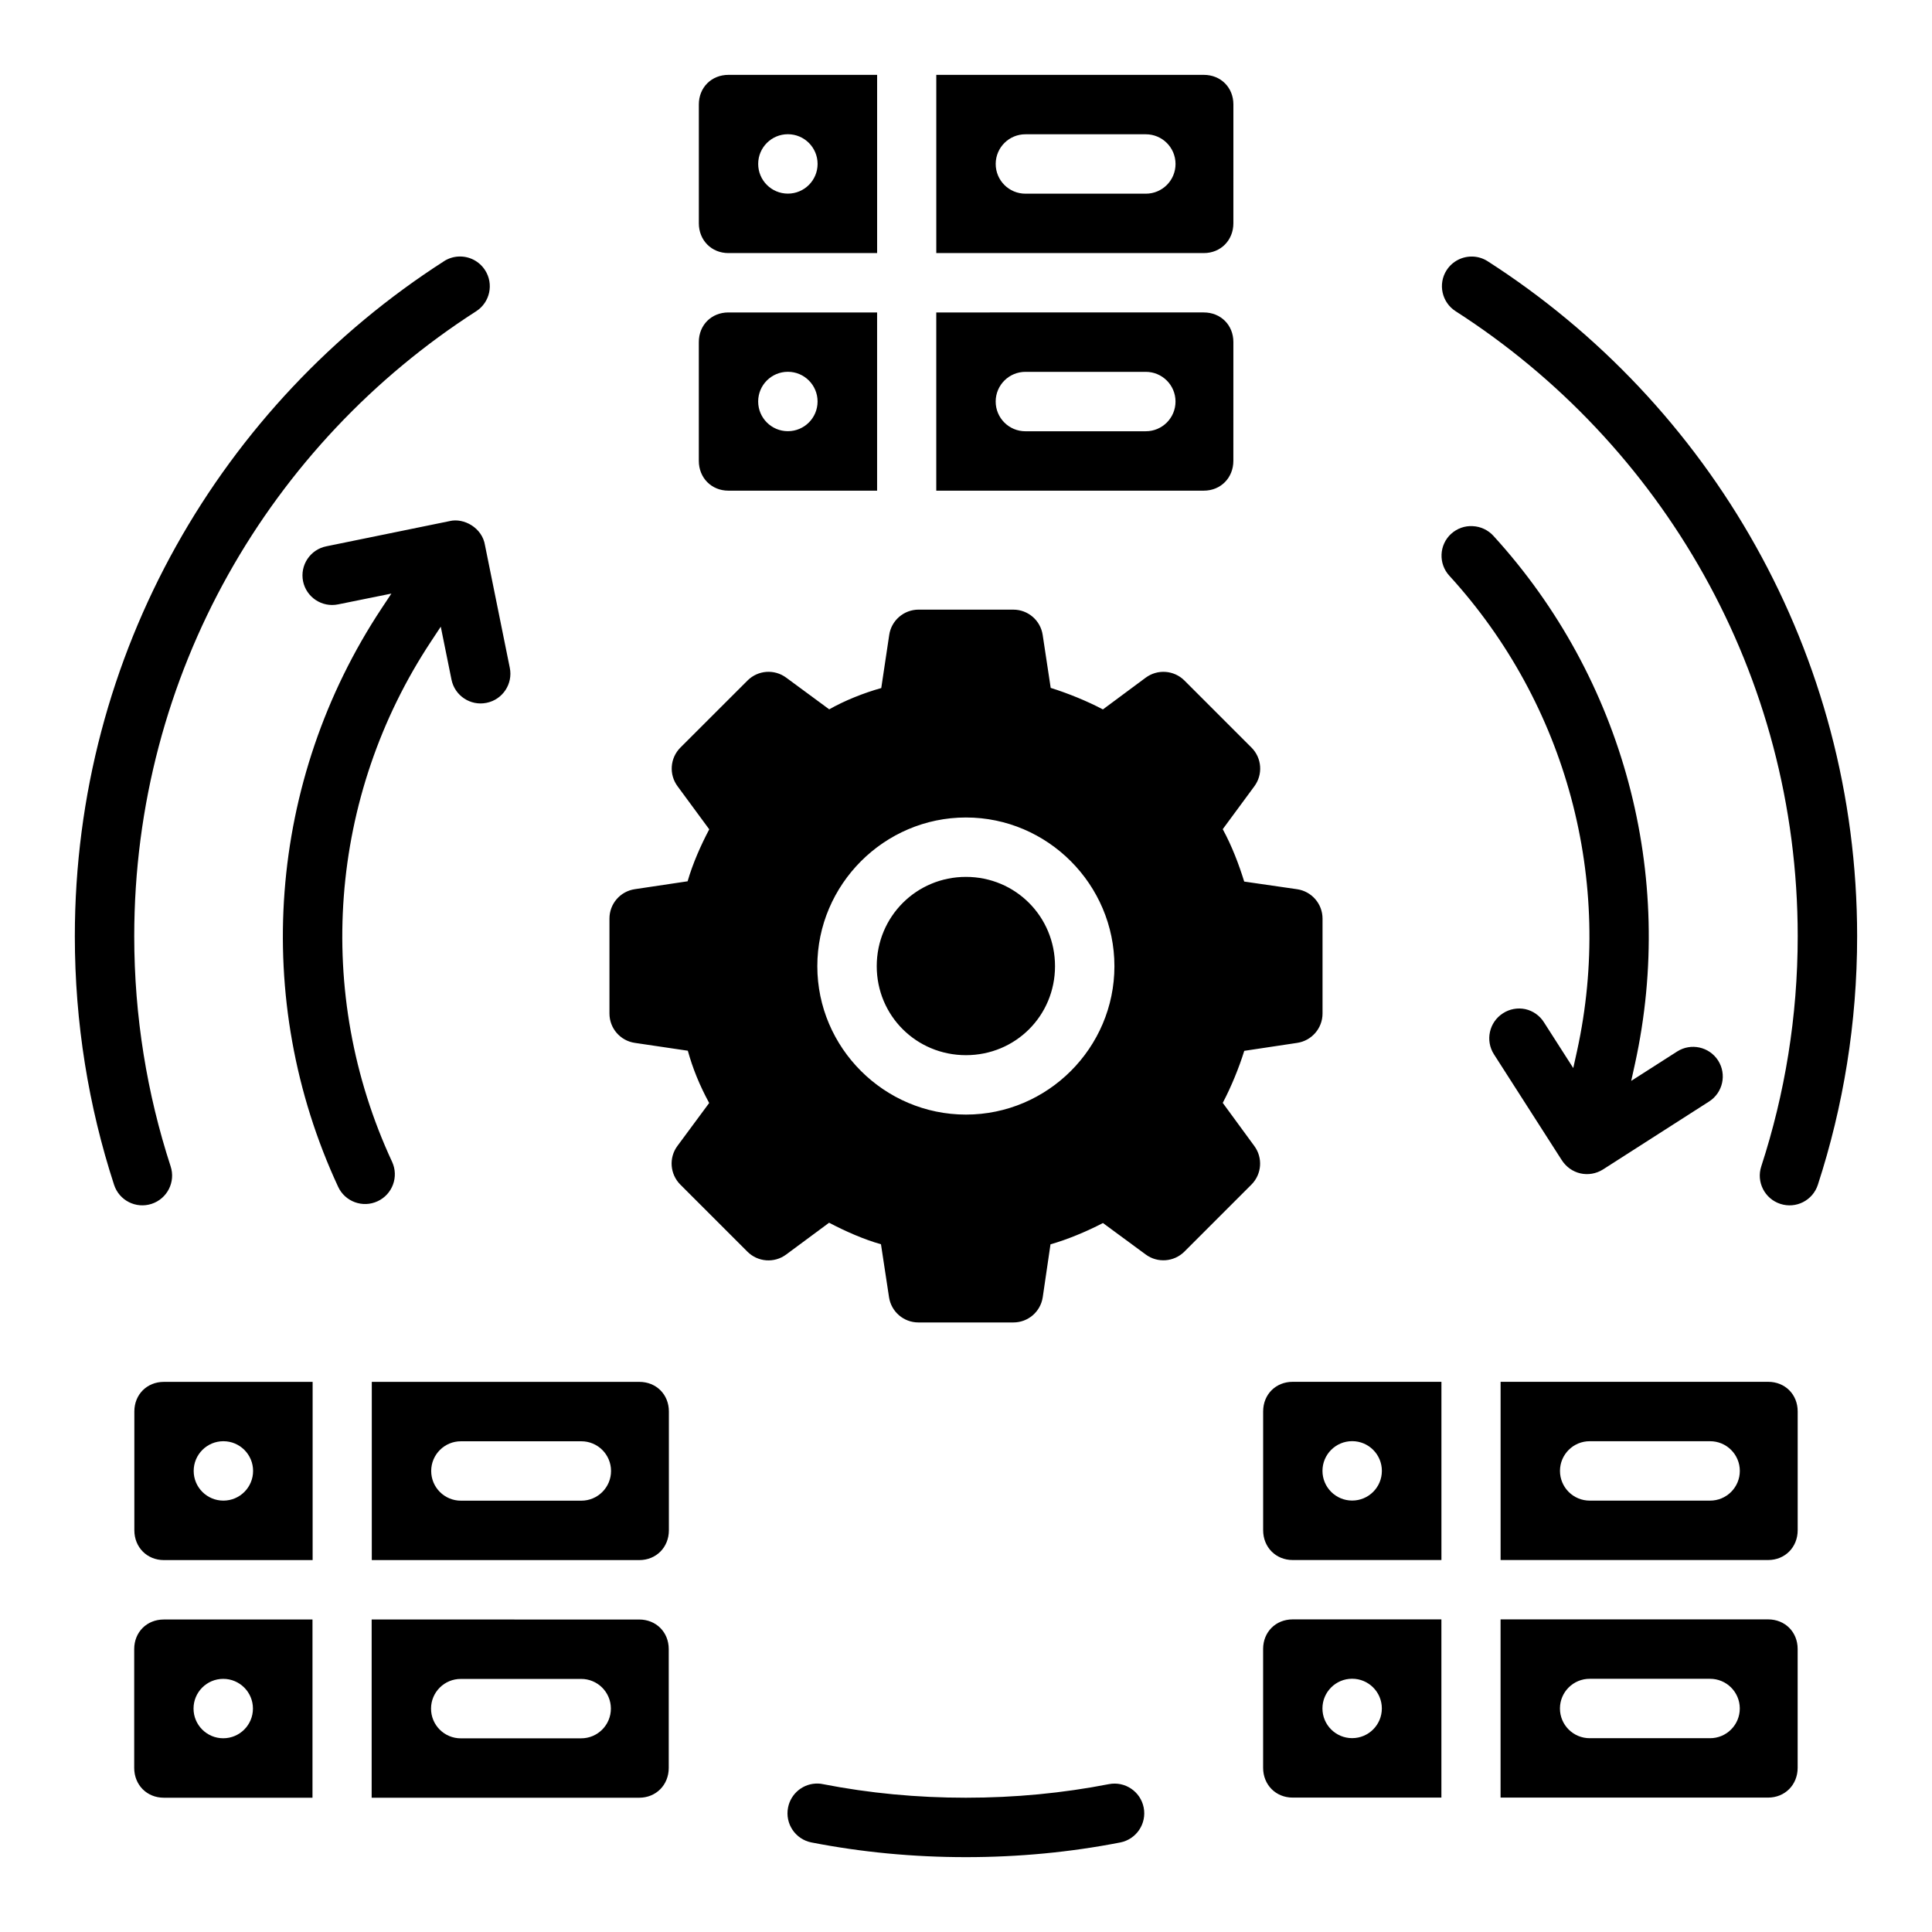 <?xml version="1.0" encoding="UTF-8"?>
<!-- Uploaded to: ICON Repo, www.svgrepo.com, Generator: ICON Repo Mixer Tools -->
<svg fill="#000000" width="800px" height="800px" version="1.1" viewBox="144 144 512 512" xmlns="http://www.w3.org/2000/svg">
 <path d="m337.04 163.84c-4.496 0-7.84 3.344-7.84 7.84v31.488c0 4.496 3.344 7.902 7.84 7.902h39.406v-47.23zm55.086 0v47.23h70.891c4.496 0 7.84-3.406 7.84-7.902l0.004-31.488c0-4.496-3.344-7.84-7.84-7.84zm-39.328 15.73c4.348 0 7.871 3.523 7.871 7.871s-3.523 7.871-7.871 7.871-7.871-3.523-7.871-7.871 3.523-7.871 7.871-7.871zm62.988 0.016h31.84c4.348-0.016 7.887 3.492 7.902 7.84 0.016 4.371-3.531 7.918-7.902 7.902h-31.836c-4.379 0.023-7.934-3.523-7.918-7.902 0.016-4.352 3.562-7.867 7.918-7.84zm-154.11 33.633c-58.859 37.781-97.844 103.84-97.844 178.91 0 22.957 3.644 45.117 10.395 65.848 1.344 4.152 5.801 6.418 9.945 5.059 4.144-1.348 6.406-5.809 5.043-9.949-6.242-19.184-9.641-39.672-9.641-60.961 0-69.629 36.141-130.67 90.648-165.66 3.637-2.367 4.676-7.227 2.32-10.871-1.516-2.363-4.176-3.738-6.981-3.613-1.383 0.059-2.723 0.484-3.891 1.23zm265.69 2.383c-2.34 3.66-1.273 8.523 2.383 10.871 54.508 34.988 90.664 96.035 90.664 165.66 0 21.289-3.41 41.777-9.656 60.961-1.363 4.144 0.906 8.605 5.059 9.949 4.141 1.352 8.59-0.918 9.934-5.059 6.746-20.73 10.41-42.895 10.41-65.848 0-75.074-39.059-141.13-97.922-178.91-1.16-0.742-2.496-1.168-3.875-1.23-2.809-0.121-5.477 1.242-6.996 3.613zm-190.33 11.199c-4.496 0-7.84 3.344-7.84 7.84v31.488c0 4.496 3.344 7.902 7.84 7.902h39.406v-47.23zm55.086 0v47.23h70.891c4.496 0 7.84-3.406 7.84-7.902l0.004-31.488c0-4.496-3.344-7.84-7.84-7.84zm-39.328 15.727c4.348 0 7.871 3.523 7.871 7.871 0 4.348-3.523 7.871-7.871 7.871s-7.871-3.523-7.871-7.871c0-4.348 3.523-7.871 7.871-7.871zm62.988 0.016h31.84c4.348-0.016 7.887 3.492 7.902 7.84 0.016 4.371-3.531 7.918-7.902 7.902l-31.836 0.004c-4.379 0.023-7.938-3.527-7.918-7.902 0.016-4.356 3.562-7.867 7.918-7.844zm-152.59 39.547-32.719 6.688c-4.25 0.855-7.004 4.988-6.164 9.238 0.863 4.269 5.035 7.027 9.301 6.148l14.113-2.859-2.555 3.859c-30.223 45.621-34.613 103.73-11.555 153.35 1.828 3.945 6.512 5.66 10.453 3.828 3.949-1.824 5.672-6.508 3.844-10.453-20.762-44.68-16.828-96.941 10.395-138.02l2.504-3.797 2.844 14.035c0.863 4.269 5.035 7.027 9.301 6.148 4.262-0.863 7.019-5.023 6.148-9.285l-6.559-32.414c-0.719-4.715-5.621-7.352-9.348-6.473zm265.39 3.356c-3.227 2.949-3.434 7.957-0.461 11.16 31.059 33.992 43.668 80.934 33.809 125.92l-1 4.519-7.766-12.129c-1.117-1.777-2.902-3.035-4.949-3.488-2.043-0.43-4.172-0.031-5.918 1.105-3.66 2.344-4.727 7.211-2.383 10.871l17.863 27.875c2.469 4 7.371 4.938 11.023 2.644l28.137-18.02c3.648-2.344 4.715-7.199 2.383-10.855-2.344-3.656-7.211-4.727-10.871-2.383l-12.16 7.781 1-4.535c10.953-49.965-3.031-102.16-37.527-139.92-1.414-1.543-3.383-2.465-5.481-2.559-2.098-0.125-4.144 0.613-5.695 2.023zm-141.14 20.109c-3.91 0.004-7.234 2.863-7.793 6.734l-2.106 14.051c-4.656 1.293-9.805 3.363-13.789 5.641l-11.414-8.406c-3.129-2.309-7.469-1.988-10.223 0.754l-17.789 17.773c-2.777 2.766-3.094 7.148-0.754 10.285l8.383 11.391c-2.203 4.172-4.363 9.02-5.734 13.773l-13.977 2.09c-3.871 0.566-6.734 3.875-6.734 7.785v25.168c0.004 3.91 2.863 7.219 6.734 7.781l14.035 2.078c1.305 4.715 3.106 9.148 5.656 13.852l-8.422 11.391c-2.309 3.129-1.973 7.469 0.77 10.223l17.773 17.773c2.766 2.777 7.148 3.109 10.285 0.77l11.379-8.426c4.203 2.215 9.207 4.434 13.746 5.703l2.137 14.051c0.59 3.844 3.891 6.676 7.781 6.672h25.168c3.891 0.004 7.191-2.828 7.781-6.672l2.059-14.035c4.426-1.238 9.703-3.449 13.898-5.641l11.348 8.348c3.129 2.309 7.484 1.973 10.238-0.77l17.773-17.773c2.742-2.754 3.062-7.098 0.754-10.223l-8.363-11.422c2.215-4.191 4.293-9.262 5.703-13.789l13.992-2.106c3.867-0.562 6.746-3.871 6.75-7.781v-25.168c-0.004-3.91-2.879-7.219-6.75-7.781l-14.008-2.027c-1.391-4.5-3.254-9.422-5.688-13.883l8.363-11.348c2.34-3.141 2.019-7.523-0.754-10.285l-17.773-17.773c-2.754-2.742-7.109-3.062-10.238-0.754l-11.355 8.422c-4.188-2.215-9.316-4.297-13.836-5.703l-2.121-14.008c-0.566-3.867-3.875-6.731-7.781-6.731zm12.547 55.086c21.645 0 39.344 17.762 39.344 39.406s-17.699 39.328-39.344 39.328-39.391-17.684-39.391-39.328 17.742-39.406 39.391-39.406zm0 15.742c-13.141 0-23.645 10.527-23.645 23.66 0 13.133 10.508 23.586 23.645 23.586 13.141 0 23.602-10.453 23.602-23.586 0-13.133-10.461-23.66-23.602-23.66zm86.598 133.81c-4.496 0-7.84 3.344-7.84 7.84v31.488c0 4.496 3.344 7.902 7.84 7.902h39.406v-47.23zm55.086 0v47.23h70.891c4.496 0 7.84-3.406 7.84-7.902v-31.488c0-4.496-3.344-7.84-7.84-7.84zm-354.23 0.016c-4.496 0-7.84 3.344-7.84 7.84v31.488c0 4.496 3.344 7.902 7.84 7.902h39.406v-47.23zm55.086 0v47.23h70.891c4.496 0 7.84-3.406 7.84-7.902v-31.488c0-4.496-3.344-7.84-7.84-7.84zm259.81 15.711c4.348 0 7.871 3.523 7.871 7.871 0 4.348-3.523 7.871-7.871 7.871-4.348 0-7.871-3.523-7.871-7.871 0-4.348 3.523-7.871 7.871-7.871zm-299.14 0.016c4.348 0 7.871 3.523 7.871 7.871 0 4.348-3.523 7.871-7.871 7.871-4.348 0-7.871-3.523-7.871-7.871 0-4.348 3.523-7.871 7.871-7.871zm362.13 0h31.84c4.348-0.016 7.887 3.492 7.902 7.84 0.016 4.371-3.531 7.918-7.902 7.902h-31.84c-4.379 0.023-7.934-3.523-7.918-7.902 0.016-4.352 3.562-7.867 7.918-7.84zm-299.14 0.016h31.84c4.348-0.016 7.887 3.492 7.902 7.84 0.016 4.371-3.531 7.918-7.902 7.902h-31.84c-4.379 0.023-7.934-3.523-7.918-7.902 0.016-4.352 3.566-7.867 7.918-7.84zm220.39 47.199c-4.496 0-7.84 3.344-7.84 7.84v31.488c0 4.496 3.344 7.902 7.84 7.902h39.406v-47.23zm55.086 0v47.23h70.891c4.496 0 7.84-3.406 7.84-7.902v-31.488c0-4.496-3.344-7.84-7.84-7.84zm-354.26 0.031c-4.496 0-7.84 3.344-7.84 7.84v31.488c0 4.496 3.344 7.902 7.84 7.902h39.406v-47.23zm55.086 0v47.23l70.891 0.004c4.496 0 7.84-3.406 7.84-7.902v-31.488c0-4.496-3.344-7.84-7.84-7.84zm259.84 15.699c4.348 0 7.871 3.523 7.871 7.871s-3.523 7.871-7.871 7.871c-4.348 0-7.871-3.523-7.871-7.871s3.523-7.871 7.871-7.871zm62.988 0.016h31.84c4.348-0.016 7.887 3.492 7.902 7.84 0.016 4.371-3.531 7.918-7.902 7.902h-31.84c-4.375 0.023-7.934-3.523-7.918-7.902 0.016-4.352 3.562-7.867 7.918-7.84zm-362.16 0.016c4.348 0 7.871 3.523 7.871 7.871s-3.523 7.871-7.871 7.871-7.871-3.523-7.871-7.871 3.523-7.871 7.871-7.871zm62.988 0.016h31.84c4.348-0.016 7.887 3.492 7.902 7.84 0.016 4.371-3.531 7.918-7.902 7.902l-31.84 0.004c-4.379 0.023-7.934-3.523-7.918-7.902 0.016-4.356 3.562-7.867 7.918-7.84zm92.914 43.34c13.246 2.582 26.922 3.891 40.91 3.891 13.988 0 27.664-1.305 40.91-3.891 4.266-0.836 7.047-4.973 6.211-9.242-0.836-4.262-4.965-7.039-9.227-6.211-12.262 2.391-24.922 3.598-37.898 3.598-12.973 0-25.621-1.203-37.883-3.598-0.406-0.09-0.816-0.148-1.23-0.152-3.875-0.152-7.273 2.559-8.012 6.363-0.836 4.266 1.941 8.406 6.211 9.242z"/>
</svg>